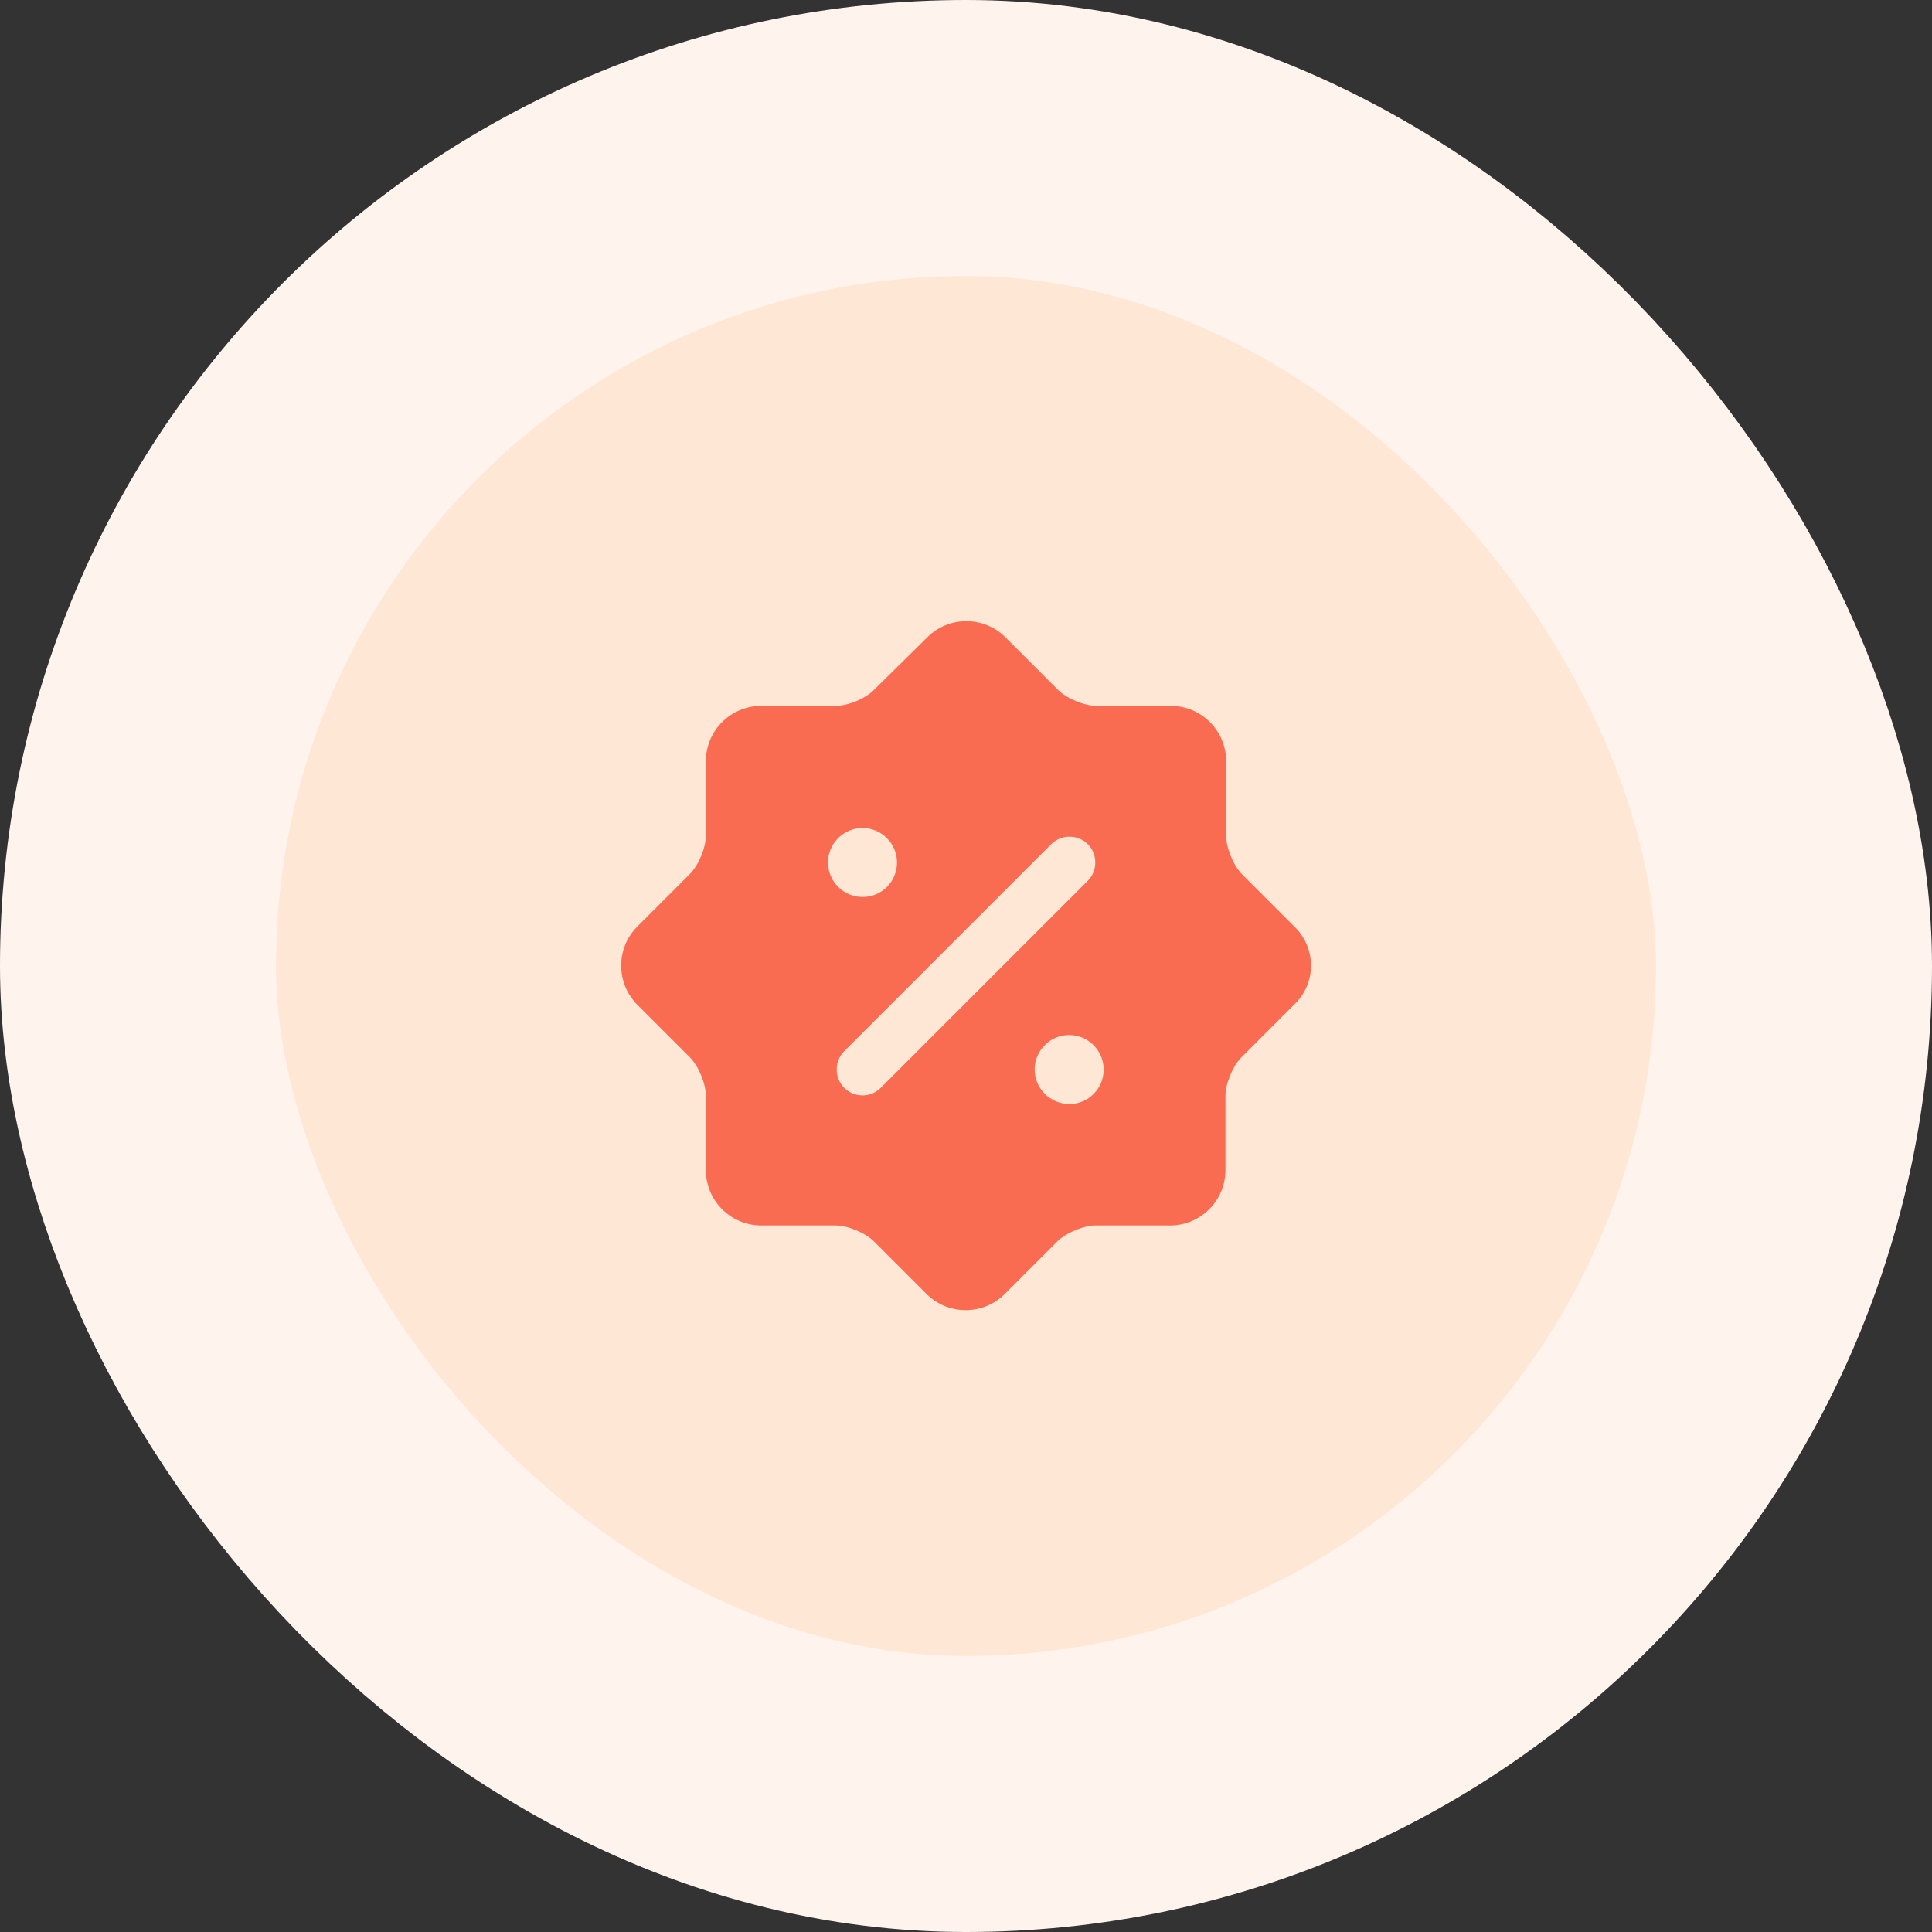 <svg width="56" height="56" viewBox="0 0 56 56" fill="none" xmlns="http://www.w3.org/2000/svg">
<rect x="0" y="0" width="56" height="56" fill="#333333" stroke="none"/>
<rect x="4" y="4" width="48" height="48" rx="24" fill="#FFE7D5"/>
<rect x="4" y="4" width="48" height="48" rx="24" stroke="#FFF4ED" stroke-width="8"/>
<path d="M37.53 26.87L36.01 25.35C35.75 25.09 35.54 24.58 35.54 24.22V22.06C35.54 21.18 34.82 20.46 33.94 20.46H31.79C31.43 20.46 30.92 20.25 30.66 19.99L29.14 18.47C28.52 17.85 27.5 17.85 26.88 18.47L25.34 19.99C25.09 20.25 24.58 20.46 24.21 20.46H22.06C21.18 20.46 20.46 21.18 20.46 22.06V24.21C20.46 24.57 20.25 25.08 19.99 25.34L18.47 26.86C17.85 27.48 17.85 28.5 18.47 29.12L19.99 30.64C20.25 30.9 20.46 31.41 20.46 31.77V33.92C20.46 34.8 21.18 35.52 22.06 35.52H24.21C24.57 35.52 25.08 35.73 25.34 35.99L26.86 37.51C27.48 38.13 28.5 38.13 29.12 37.51L30.64 35.99C30.9 35.73 31.41 35.52 31.77 35.52H33.92C34.8 35.52 35.52 34.8 35.52 33.92V31.77C35.52 31.41 35.73 30.9 35.99 30.64L37.51 29.12C38.16 28.51 38.16 27.49 37.53 26.87ZM24 25C24 24.45 24.45 24 25 24C25.55 24 26 24.45 26 25C26 25.55 25.56 26 25 26C24.45 26 24 25.55 24 25ZM25.53 31.53C25.38 31.68 25.19 31.75 25 31.75C24.81 31.75 24.62 31.68 24.47 31.53C24.18 31.24 24.18 30.76 24.47 30.47L30.47 24.47C30.76 24.18 31.24 24.18 31.53 24.47C31.82 24.76 31.82 25.24 31.53 25.53L25.53 31.53ZM31 32C30.44 32 29.99 31.55 29.99 31C29.99 30.45 30.44 30 30.99 30C31.54 30 31.99 30.45 31.99 31C31.99 31.55 31.55 32 31 32Z" fill="#FA6C51"/>
</svg>
